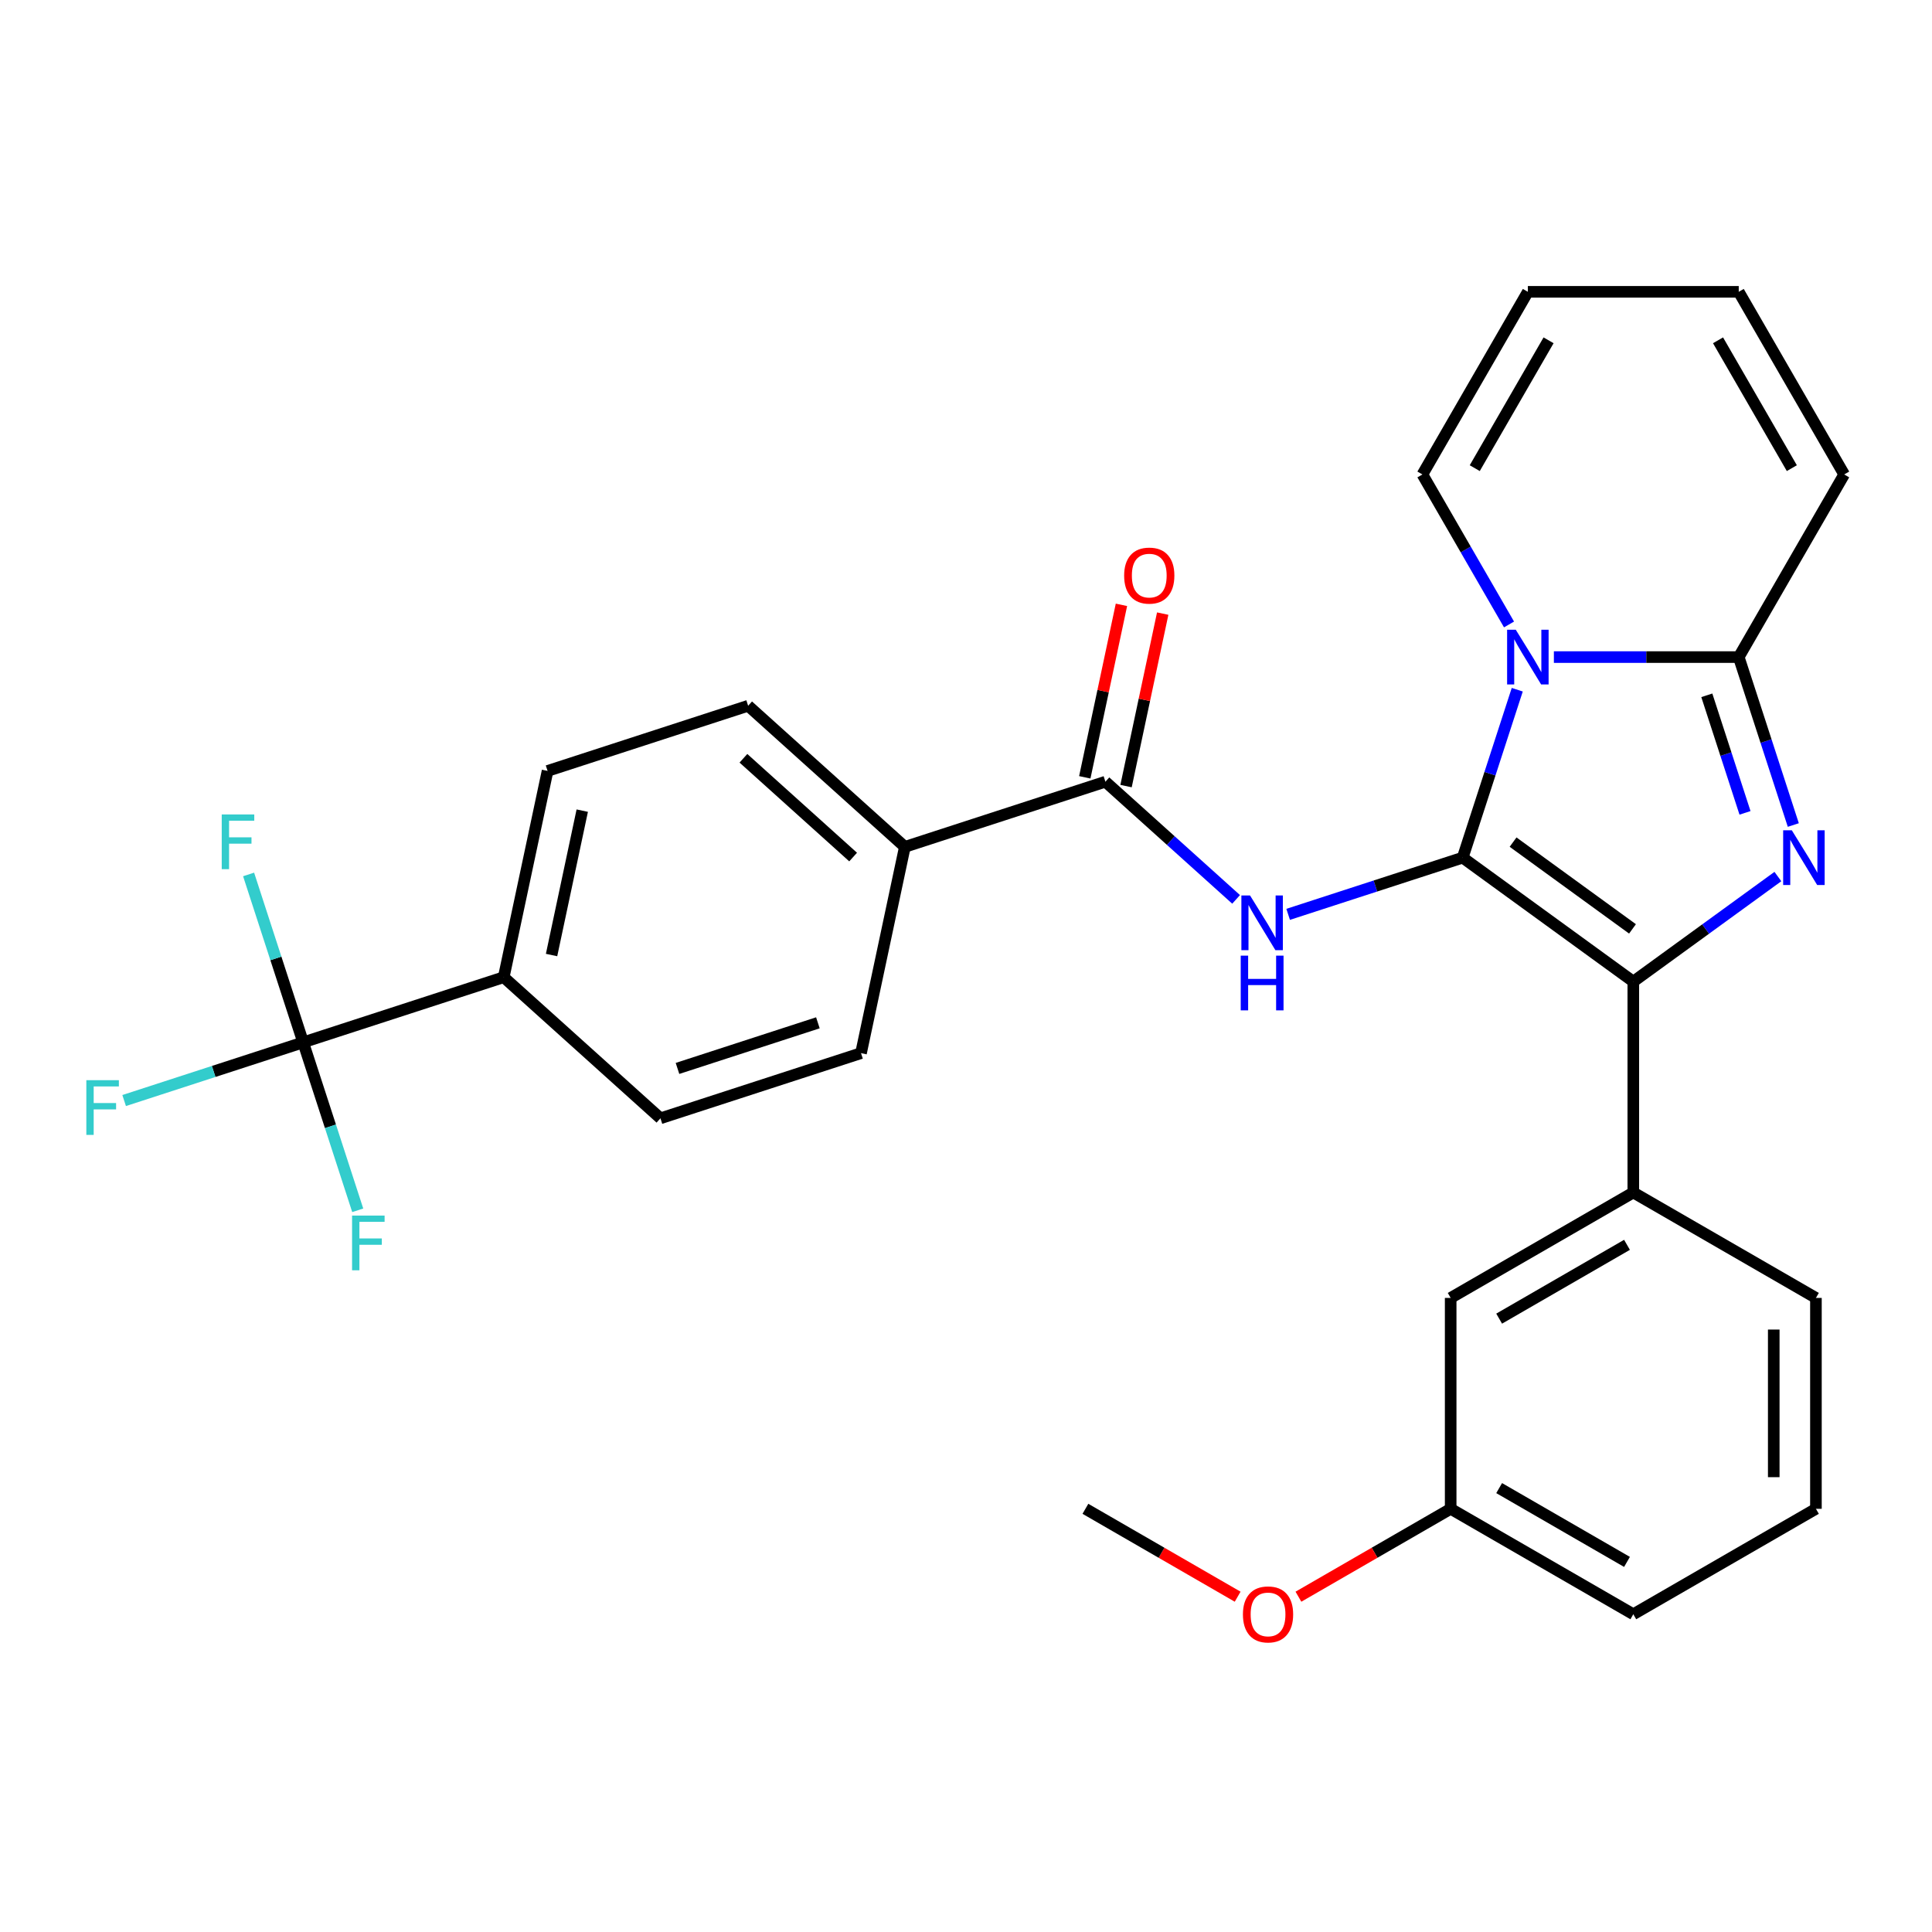<?xml version='1.0' encoding='iso-8859-1'?>
<svg version='1.1' baseProfile='full'
              xmlns='http://www.w3.org/2000/svg'
                      xmlns:rdkit='http://www.rdkit.org/xml'
                      xmlns:xlink='http://www.w3.org/1999/xlink'
                  xml:space='preserve'
width='1000px' height='1000px' viewBox='0 0 1000 1000'>
<!-- END OF HEADER -->
<rect style='opacity:1.0;fill:#FFFFFF;stroke:none' width='1000' height='1000' x='0' y='0'> </rect>
<path class='bond-0' d='M 156.919,539.53 L 260.729,505.8' style='fill:none;fill-rule:evenodd;stroke:#000000;stroke-width:6px;stroke-linecap:butt;stroke-linejoin:miter;stroke-opacity:1' />
<path class='bond-1' d='M 156.919,539.53 L 110.588,554.584' style='fill:none;fill-rule:evenodd;stroke:#000000;stroke-width:6px;stroke-linecap:butt;stroke-linejoin:miter;stroke-opacity:1' />
<path class='bond-1' d='M 110.588,554.584 L 64.257,569.638' style='fill:none;fill-rule:evenodd;stroke:#33CCCC;stroke-width:6px;stroke-linecap:butt;stroke-linejoin:miter;stroke-opacity:1' />
<path class='bond-2' d='M 156.919,539.53 L 142.798,496.069' style='fill:none;fill-rule:evenodd;stroke:#000000;stroke-width:6px;stroke-linecap:butt;stroke-linejoin:miter;stroke-opacity:1' />
<path class='bond-2' d='M 142.798,496.069 L 128.676,452.609' style='fill:none;fill-rule:evenodd;stroke:#33CCCC;stroke-width:6px;stroke-linecap:butt;stroke-linejoin:miter;stroke-opacity:1' />
<path class='bond-3' d='M 156.919,539.53 L 171.04,582.991' style='fill:none;fill-rule:evenodd;stroke:#000000;stroke-width:6px;stroke-linecap:butt;stroke-linejoin:miter;stroke-opacity:1' />
<path class='bond-3' d='M 171.04,582.991 L 185.161,626.452' style='fill:none;fill-rule:evenodd;stroke:#33CCCC;stroke-width:6px;stroke-linecap:butt;stroke-linejoin:miter;stroke-opacity:1' />
<path class='bond-4' d='M 639.807,465.52 L 605.984,435.065' style='fill:none;fill-rule:evenodd;stroke:#0000FF;stroke-width:6px;stroke-linecap:butt;stroke-linejoin:miter;stroke-opacity:1' />
<path class='bond-4' d='M 605.984,435.065 L 572.16,404.61' style='fill:none;fill-rule:evenodd;stroke:#000000;stroke-width:6px;stroke-linecap:butt;stroke-linejoin:miter;stroke-opacity:1' />
<path class='bond-5' d='M 666.745,473.271 L 711.916,458.594' style='fill:none;fill-rule:evenodd;stroke:#0000FF;stroke-width:6px;stroke-linecap:butt;stroke-linejoin:miter;stroke-opacity:1' />
<path class='bond-5' d='M 711.916,458.594 L 757.087,443.917' style='fill:none;fill-rule:evenodd;stroke:#000000;stroke-width:6px;stroke-linecap:butt;stroke-linejoin:miter;stroke-opacity:1' />
<path class='bond-6' d='M 582.837,406.879 L 592.325,362.24' style='fill:none;fill-rule:evenodd;stroke:#000000;stroke-width:6px;stroke-linecap:butt;stroke-linejoin:miter;stroke-opacity:1' />
<path class='bond-6' d='M 592.325,362.24 L 601.814,317.601' style='fill:none;fill-rule:evenodd;stroke:#FF0000;stroke-width:6px;stroke-linecap:butt;stroke-linejoin:miter;stroke-opacity:1' />
<path class='bond-6' d='M 561.483,402.341 L 570.972,357.701' style='fill:none;fill-rule:evenodd;stroke:#000000;stroke-width:6px;stroke-linecap:butt;stroke-linejoin:miter;stroke-opacity:1' />
<path class='bond-6' d='M 570.972,357.701 L 580.46,313.062' style='fill:none;fill-rule:evenodd;stroke:#FF0000;stroke-width:6px;stroke-linecap:butt;stroke-linejoin:miter;stroke-opacity:1' />
<path class='bond-7' d='M 572.16,404.61 L 468.35,438.34' style='fill:none;fill-rule:evenodd;stroke:#000000;stroke-width:6px;stroke-linecap:butt;stroke-linejoin:miter;stroke-opacity:1' />
<path class='bond-8' d='M 260.729,505.8 L 283.423,399.033' style='fill:none;fill-rule:evenodd;stroke:#000000;stroke-width:6px;stroke-linecap:butt;stroke-linejoin:miter;stroke-opacity:1' />
<path class='bond-8' d='M 285.487,494.324 L 301.373,419.587' style='fill:none;fill-rule:evenodd;stroke:#000000;stroke-width:6px;stroke-linecap:butt;stroke-linejoin:miter;stroke-opacity:1' />
<path class='bond-9' d='M 260.729,505.8 L 341.845,578.837' style='fill:none;fill-rule:evenodd;stroke:#000000;stroke-width:6px;stroke-linecap:butt;stroke-linejoin:miter;stroke-opacity:1' />
<path class='bond-10' d='M 928.212,427.029 L 914.09,383.568' style='fill:none;fill-rule:evenodd;stroke:#0000FF;stroke-width:6px;stroke-linecap:butt;stroke-linejoin:miter;stroke-opacity:1' />
<path class='bond-10' d='M 914.09,383.568 L 899.969,340.107' style='fill:none;fill-rule:evenodd;stroke:#000000;stroke-width:6px;stroke-linecap:butt;stroke-linejoin:miter;stroke-opacity:1' />
<path class='bond-10' d='M 903.213,420.736 L 893.328,390.314' style='fill:none;fill-rule:evenodd;stroke:#0000FF;stroke-width:6px;stroke-linecap:butt;stroke-linejoin:miter;stroke-opacity:1' />
<path class='bond-10' d='M 893.328,390.314 L 883.443,359.891' style='fill:none;fill-rule:evenodd;stroke:#000000;stroke-width:6px;stroke-linecap:butt;stroke-linejoin:miter;stroke-opacity:1' />
<path class='bond-11' d='M 920.23,453.703 L 882.812,480.889' style='fill:none;fill-rule:evenodd;stroke:#0000FF;stroke-width:6px;stroke-linecap:butt;stroke-linejoin:miter;stroke-opacity:1' />
<path class='bond-11' d='M 882.812,480.889 L 845.393,508.076' style='fill:none;fill-rule:evenodd;stroke:#000000;stroke-width:6px;stroke-linecap:butt;stroke-linejoin:miter;stroke-opacity:1' />
<path class='bond-12' d='M 757.087,443.917 L 771.208,400.457' style='fill:none;fill-rule:evenodd;stroke:#000000;stroke-width:6px;stroke-linecap:butt;stroke-linejoin:miter;stroke-opacity:1' />
<path class='bond-12' d='M 771.208,400.457 L 785.329,356.996' style='fill:none;fill-rule:evenodd;stroke:#0000FF;stroke-width:6px;stroke-linecap:butt;stroke-linejoin:miter;stroke-opacity:1' />
<path class='bond-13' d='M 757.087,443.917 L 845.393,508.076' style='fill:none;fill-rule:evenodd;stroke:#000000;stroke-width:6px;stroke-linecap:butt;stroke-linejoin:miter;stroke-opacity:1' />
<path class='bond-13' d='M 783.164,435.88 L 844.979,480.791' style='fill:none;fill-rule:evenodd;stroke:#000000;stroke-width:6px;stroke-linecap:butt;stroke-linejoin:miter;stroke-opacity:1' />
<path class='bond-14' d='M 845.393,508.076 L 845.393,617.228' style='fill:none;fill-rule:evenodd;stroke:#000000;stroke-width:6px;stroke-linecap:butt;stroke-linejoin:miter;stroke-opacity:1' />
<path class='bond-15' d='M 804.285,340.107 L 852.127,340.107' style='fill:none;fill-rule:evenodd;stroke:#0000FF;stroke-width:6px;stroke-linecap:butt;stroke-linejoin:miter;stroke-opacity:1' />
<path class='bond-15' d='M 852.127,340.107 L 899.969,340.107' style='fill:none;fill-rule:evenodd;stroke:#000000;stroke-width:6px;stroke-linecap:butt;stroke-linejoin:miter;stroke-opacity:1' />
<path class='bond-16' d='M 781.066,323.218 L 758.653,284.398' style='fill:none;fill-rule:evenodd;stroke:#0000FF;stroke-width:6px;stroke-linecap:butt;stroke-linejoin:miter;stroke-opacity:1' />
<path class='bond-16' d='M 758.653,284.398 L 736.24,245.578' style='fill:none;fill-rule:evenodd;stroke:#000000;stroke-width:6px;stroke-linecap:butt;stroke-linejoin:miter;stroke-opacity:1' />
<path class='bond-17' d='M 899.969,340.107 L 954.545,245.578' style='fill:none;fill-rule:evenodd;stroke:#000000;stroke-width:6px;stroke-linecap:butt;stroke-linejoin:miter;stroke-opacity:1' />
<path class='bond-18' d='M 954.545,245.578 L 899.969,151.049' style='fill:none;fill-rule:evenodd;stroke:#000000;stroke-width:6px;stroke-linecap:butt;stroke-linejoin:miter;stroke-opacity:1' />
<path class='bond-18' d='M 927.453,242.314 L 889.25,176.144' style='fill:none;fill-rule:evenodd;stroke:#000000;stroke-width:6px;stroke-linecap:butt;stroke-linejoin:miter;stroke-opacity:1' />
<path class='bond-19' d='M 899.969,151.049 L 790.817,151.049' style='fill:none;fill-rule:evenodd;stroke:#000000;stroke-width:6px;stroke-linecap:butt;stroke-linejoin:miter;stroke-opacity:1' />
<path class='bond-20' d='M 790.817,151.049 L 736.24,245.578' style='fill:none;fill-rule:evenodd;stroke:#000000;stroke-width:6px;stroke-linecap:butt;stroke-linejoin:miter;stroke-opacity:1' />
<path class='bond-20' d='M 801.536,176.144 L 763.332,242.314' style='fill:none;fill-rule:evenodd;stroke:#000000;stroke-width:6px;stroke-linecap:butt;stroke-linejoin:miter;stroke-opacity:1' />
<path class='bond-21' d='M 845.393,617.228 L 750.864,671.805' style='fill:none;fill-rule:evenodd;stroke:#000000;stroke-width:6px;stroke-linecap:butt;stroke-linejoin:miter;stroke-opacity:1' />
<path class='bond-21' d='M 842.129,644.321 L 775.959,682.524' style='fill:none;fill-rule:evenodd;stroke:#000000;stroke-width:6px;stroke-linecap:butt;stroke-linejoin:miter;stroke-opacity:1' />
<path class='bond-22' d='M 845.393,617.228 L 939.922,671.805' style='fill:none;fill-rule:evenodd;stroke:#000000;stroke-width:6px;stroke-linecap:butt;stroke-linejoin:miter;stroke-opacity:1' />
<path class='bond-23' d='M 750.864,671.805 L 750.864,780.957' style='fill:none;fill-rule:evenodd;stroke:#000000;stroke-width:6px;stroke-linecap:butt;stroke-linejoin:miter;stroke-opacity:1' />
<path class='bond-24' d='M 939.922,671.805 L 939.922,780.957' style='fill:none;fill-rule:evenodd;stroke:#000000;stroke-width:6px;stroke-linecap:butt;stroke-linejoin:miter;stroke-opacity:1' />
<path class='bond-24' d='M 918.091,688.177 L 918.091,764.584' style='fill:none;fill-rule:evenodd;stroke:#000000;stroke-width:6px;stroke-linecap:butt;stroke-linejoin:miter;stroke-opacity:1' />
<path class='bond-25' d='M 750.864,780.957 L 711.464,803.705' style='fill:none;fill-rule:evenodd;stroke:#000000;stroke-width:6px;stroke-linecap:butt;stroke-linejoin:miter;stroke-opacity:1' />
<path class='bond-25' d='M 711.464,803.705 L 672.064,826.452' style='fill:none;fill-rule:evenodd;stroke:#FF0000;stroke-width:6px;stroke-linecap:butt;stroke-linejoin:miter;stroke-opacity:1' />
<path class='bond-26' d='M 750.864,780.957 L 845.393,835.534' style='fill:none;fill-rule:evenodd;stroke:#000000;stroke-width:6px;stroke-linecap:butt;stroke-linejoin:miter;stroke-opacity:1' />
<path class='bond-26' d='M 775.959,770.238 L 842.129,808.441' style='fill:none;fill-rule:evenodd;stroke:#000000;stroke-width:6px;stroke-linecap:butt;stroke-linejoin:miter;stroke-opacity:1' />
<path class='bond-27' d='M 939.922,780.957 L 845.393,835.534' style='fill:none;fill-rule:evenodd;stroke:#000000;stroke-width:6px;stroke-linecap:butt;stroke-linejoin:miter;stroke-opacity:1' />
<path class='bond-28' d='M 640.606,826.452 L 601.206,803.705' style='fill:none;fill-rule:evenodd;stroke:#FF0000;stroke-width:6px;stroke-linecap:butt;stroke-linejoin:miter;stroke-opacity:1' />
<path class='bond-28' d='M 601.206,803.705 L 561.806,780.957' style='fill:none;fill-rule:evenodd;stroke:#000000;stroke-width:6px;stroke-linecap:butt;stroke-linejoin:miter;stroke-opacity:1' />
<path class='bond-29' d='M 468.35,438.34 L 445.656,545.107' style='fill:none;fill-rule:evenodd;stroke:#000000;stroke-width:6px;stroke-linecap:butt;stroke-linejoin:miter;stroke-opacity:1' />
<path class='bond-30' d='M 468.35,438.34 L 387.234,365.303' style='fill:none;fill-rule:evenodd;stroke:#000000;stroke-width:6px;stroke-linecap:butt;stroke-linejoin:miter;stroke-opacity:1' />
<path class='bond-30' d='M 441.575,443.608 L 384.794,392.482' style='fill:none;fill-rule:evenodd;stroke:#000000;stroke-width:6px;stroke-linecap:butt;stroke-linejoin:miter;stroke-opacity:1' />
<path class='bond-31' d='M 283.423,399.033 L 387.234,365.303' style='fill:none;fill-rule:evenodd;stroke:#000000;stroke-width:6px;stroke-linecap:butt;stroke-linejoin:miter;stroke-opacity:1' />
<path class='bond-32' d='M 341.845,578.837 L 445.656,545.107' style='fill:none;fill-rule:evenodd;stroke:#000000;stroke-width:6px;stroke-linecap:butt;stroke-linejoin:miter;stroke-opacity:1' />
<path class='bond-32' d='M 350.671,553.016 L 423.338,529.405' style='fill:none;fill-rule:evenodd;stroke:#000000;stroke-width:6px;stroke-linecap:butt;stroke-linejoin:miter;stroke-opacity:1' />
<path  class='atom-1' d='M 647.016 463.487
L 656.296 478.487
Q 657.216 479.967, 658.696 482.647
Q 660.176 485.327, 660.256 485.487
L 660.256 463.487
L 664.016 463.487
L 664.016 491.807
L 660.136 491.807
L 650.176 475.407
Q 649.016 473.487, 647.776 471.287
Q 646.576 469.087, 646.216 468.407
L 646.216 491.807
L 642.536 491.807
L 642.536 463.487
L 647.016 463.487
' fill='#0000FF'/>
<path  class='atom-1' d='M 642.196 494.639
L 646.036 494.639
L 646.036 506.679
L 660.516 506.679
L 660.516 494.639
L 664.356 494.639
L 664.356 522.959
L 660.516 522.959
L 660.516 509.879
L 646.036 509.879
L 646.036 522.959
L 642.196 522.959
L 642.196 494.639
' fill='#0000FF'/>
<path  class='atom-3' d='M 581.854 297.923
Q 581.854 291.123, 585.214 287.323
Q 588.574 283.523, 594.854 283.523
Q 601.134 283.523, 604.494 287.323
Q 607.854 291.123, 607.854 297.923
Q 607.854 304.803, 604.454 308.723
Q 601.054 312.603, 594.854 312.603
Q 588.614 312.603, 585.214 308.723
Q 581.854 304.843, 581.854 297.923
M 594.854 309.403
Q 599.174 309.403, 601.494 306.523
Q 603.854 303.603, 603.854 297.923
Q 603.854 292.363, 601.494 289.563
Q 599.174 286.723, 594.854 286.723
Q 590.534 286.723, 588.174 289.523
Q 585.854 292.323, 585.854 297.923
Q 585.854 303.643, 588.174 306.523
Q 590.534 309.403, 594.854 309.403
' fill='#FF0000'/>
<path  class='atom-5' d='M 927.439 429.757
L 936.719 444.757
Q 937.639 446.237, 939.119 448.917
Q 940.599 451.597, 940.679 451.757
L 940.679 429.757
L 944.439 429.757
L 944.439 458.077
L 940.559 458.077
L 930.599 441.677
Q 929.439 439.757, 928.199 437.557
Q 926.999 435.357, 926.639 434.677
L 926.639 458.077
L 922.959 458.077
L 922.959 429.757
L 927.439 429.757
' fill='#0000FF'/>
<path  class='atom-8' d='M 784.557 325.947
L 793.837 340.947
Q 794.757 342.427, 796.237 345.107
Q 797.717 347.787, 797.797 347.947
L 797.797 325.947
L 801.557 325.947
L 801.557 354.267
L 797.677 354.267
L 787.717 337.867
Q 786.557 335.947, 785.317 333.747
Q 784.117 331.547, 783.757 330.867
L 783.757 354.267
L 780.077 354.267
L 780.077 325.947
L 784.557 325.947
' fill='#0000FF'/>
<path  class='atom-19' d='M 643.335 835.614
Q 643.335 828.814, 646.695 825.014
Q 650.055 821.214, 656.335 821.214
Q 662.615 821.214, 665.975 825.014
Q 669.335 828.814, 669.335 835.614
Q 669.335 842.494, 665.935 846.414
Q 662.535 850.294, 656.335 850.294
Q 650.095 850.294, 646.695 846.414
Q 643.335 842.534, 643.335 835.614
M 656.335 847.094
Q 660.655 847.094, 662.975 844.214
Q 665.335 841.294, 665.335 835.614
Q 665.335 830.054, 662.975 827.254
Q 660.655 824.414, 656.335 824.414
Q 652.015 824.414, 649.655 827.214
Q 647.335 830.014, 647.335 835.614
Q 647.335 841.334, 649.655 844.214
Q 652.015 847.094, 656.335 847.094
' fill='#FF0000'/>
<path  class='atom-27' d='M 44.689 559.1
L 61.529 559.1
L 61.529 562.34
L 48.489 562.34
L 48.489 570.94
L 60.089 570.94
L 60.089 574.22
L 48.489 574.22
L 48.489 587.42
L 44.689 587.42
L 44.689 559.1
' fill='#33CCCC'/>
<path  class='atom-28' d='M 114.769 421.56
L 131.609 421.56
L 131.609 424.8
L 118.569 424.8
L 118.569 433.4
L 130.169 433.4
L 130.169 436.68
L 118.569 436.68
L 118.569 449.88
L 114.769 449.88
L 114.769 421.56
' fill='#33CCCC'/>
<path  class='atom-29' d='M 182.229 629.18
L 199.069 629.18
L 199.069 632.42
L 186.029 632.42
L 186.029 641.02
L 197.629 641.02
L 197.629 644.3
L 186.029 644.3
L 186.029 657.5
L 182.229 657.5
L 182.229 629.18
' fill='#33CCCC'/>
</svg>
